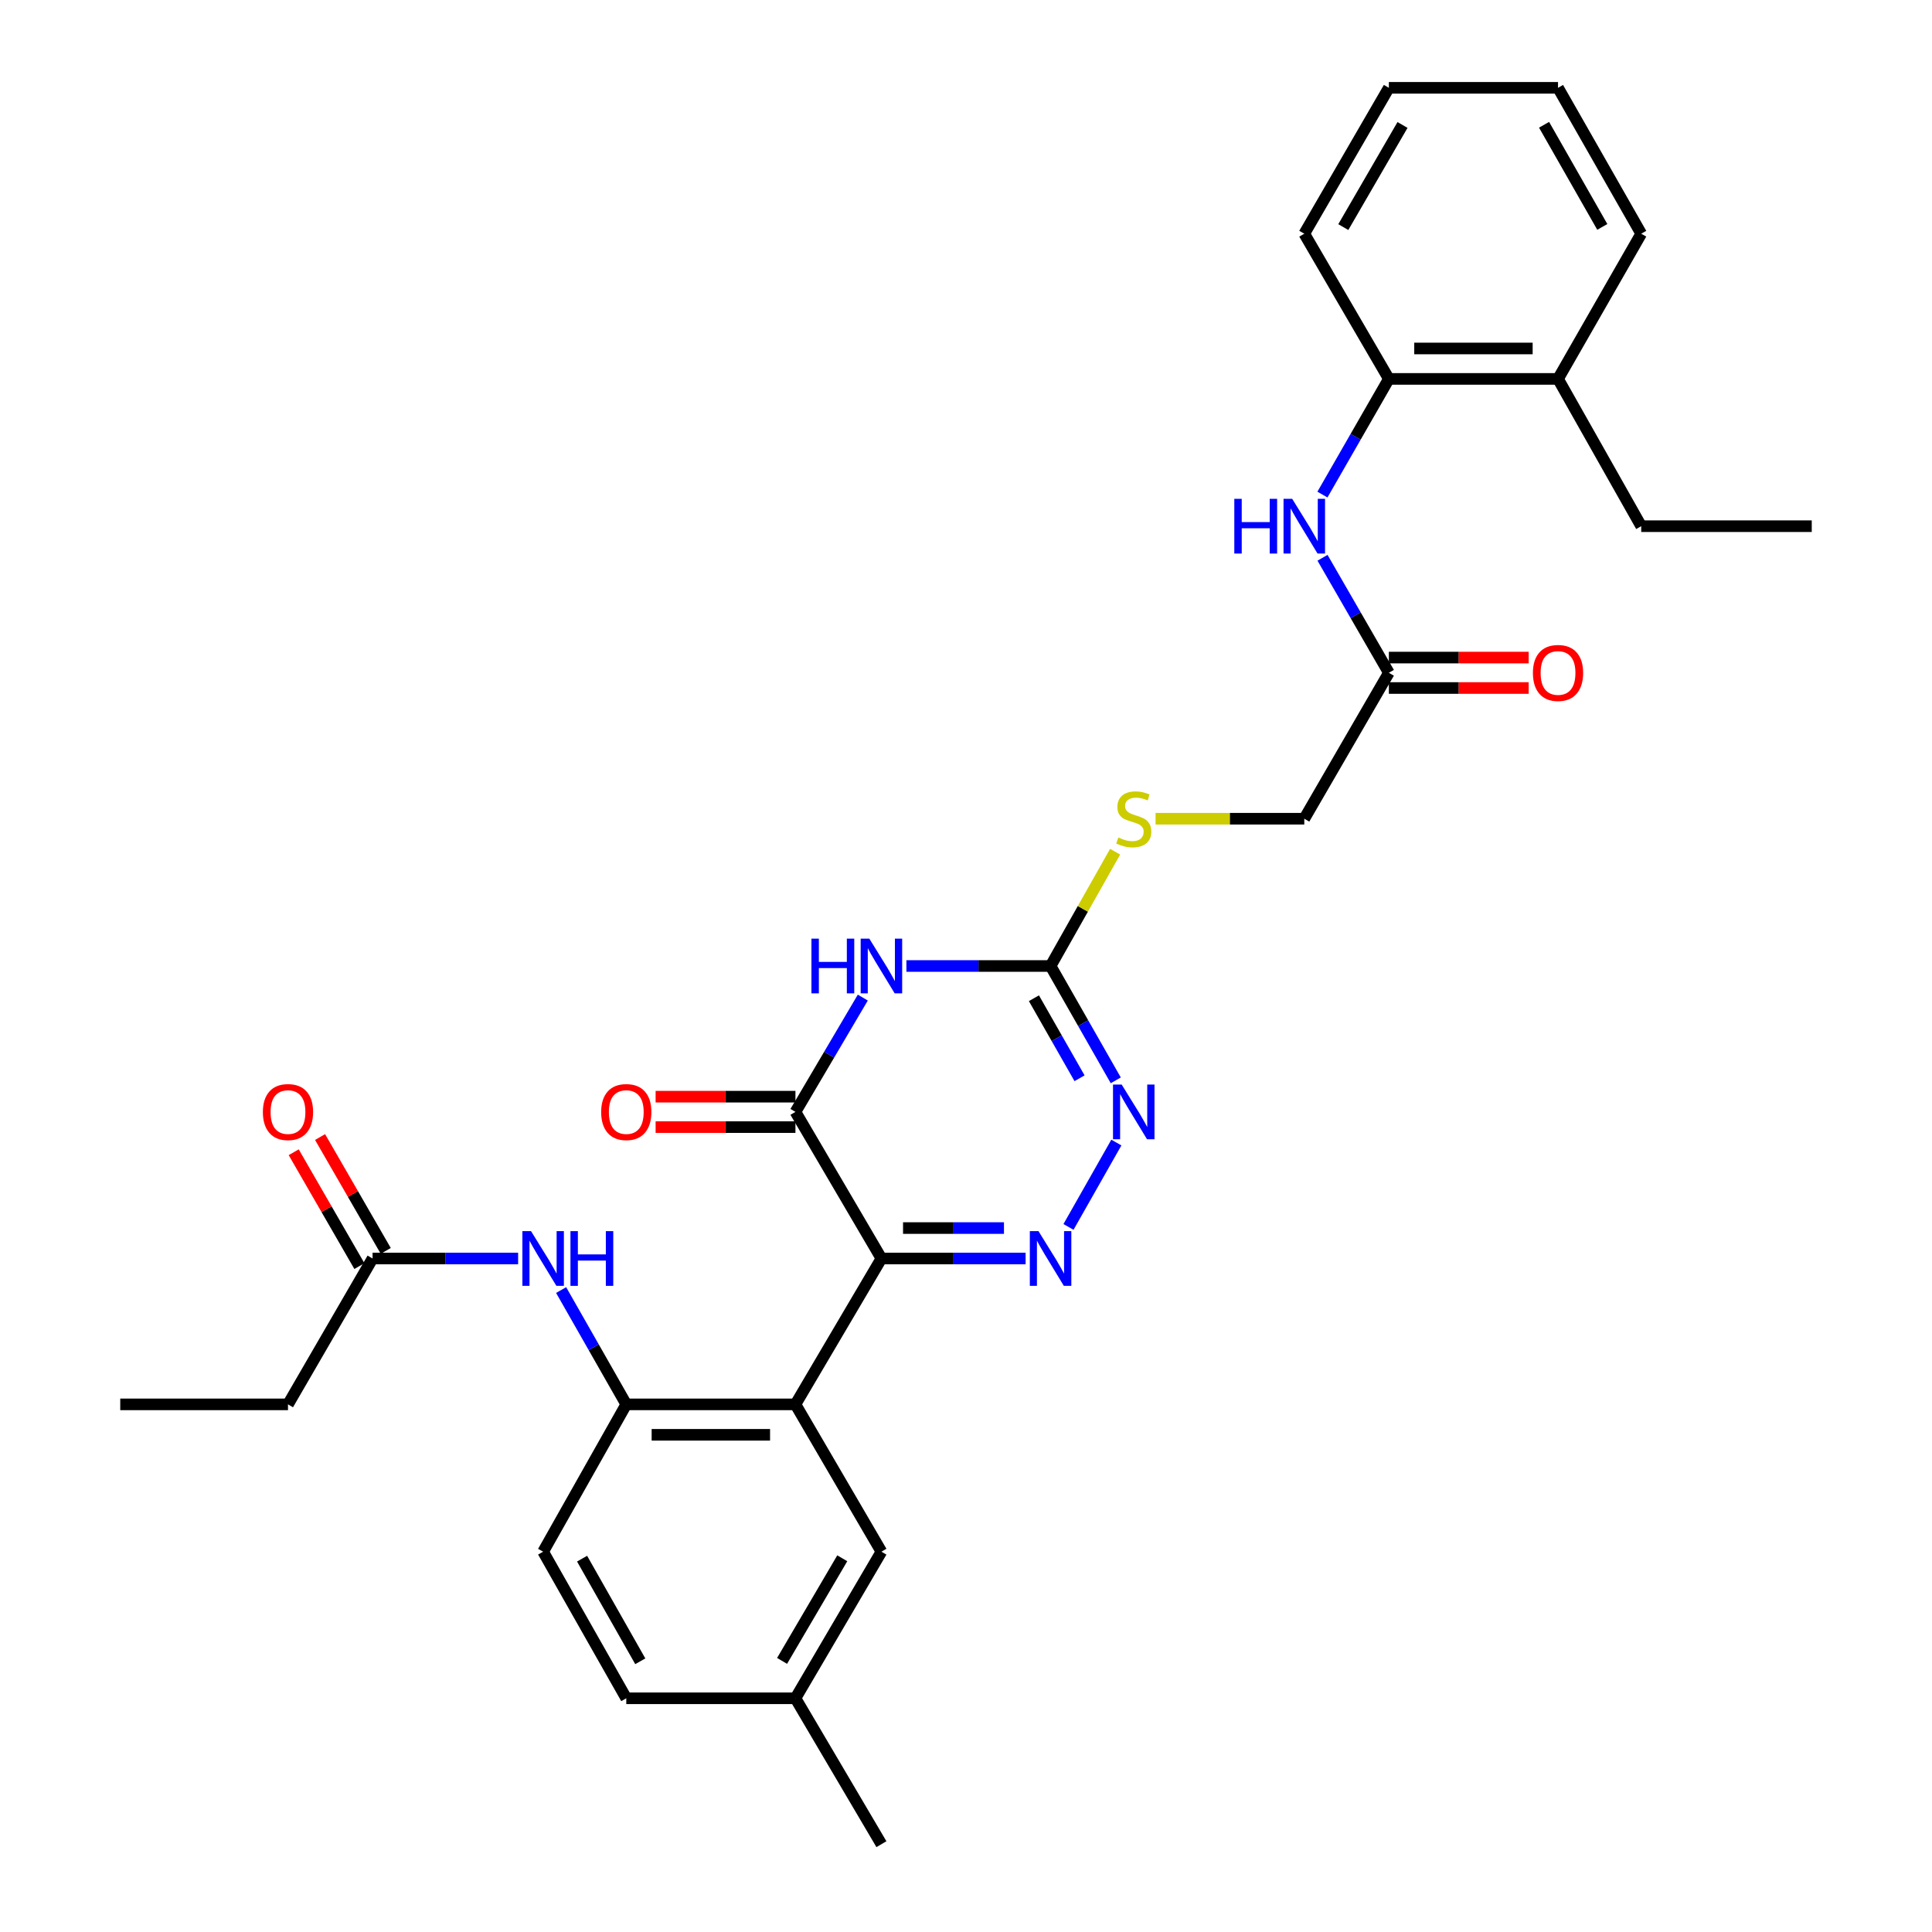 <?xml version='1.0' encoding='iso-8859-1'?>
<svg version='1.1' baseProfile='full'
              xmlns='http://www.w3.org/2000/svg'
                      xmlns:rdkit='http://www.rdkit.org/xml'
                      xmlns:xlink='http://www.w3.org/1999/xlink'
                  xml:space='preserve'
width='1000px' height='1000px' viewBox='0 0 1000 1000'>
<!-- END OF HEADER -->
<rect style='opacity:1.0;fill:#FFFFFF;stroke:none' width='1000' height='1000' x='0' y='0'> </rect>
<path class='bond-0' d='M 456.222,651.396 L 493.536,651.396' style='fill:none;fill-rule:evenodd;stroke:#000000;stroke-width:6px;stroke-linecap:butt;stroke-linejoin:miter;stroke-opacity:1' />
<path class='bond-0' d='M 493.536,651.396 L 530.85,651.396' style='fill:none;fill-rule:evenodd;stroke:#0000FF;stroke-width:6px;stroke-linecap:butt;stroke-linejoin:miter;stroke-opacity:1' />
<path class='bond-0' d='M 467.416,635.642 L 493.536,635.642' style='fill:none;fill-rule:evenodd;stroke:#000000;stroke-width:6px;stroke-linecap:butt;stroke-linejoin:miter;stroke-opacity:1' />
<path class='bond-0' d='M 493.536,635.642 L 519.655,635.642' style='fill:none;fill-rule:evenodd;stroke:#0000FF;stroke-width:6px;stroke-linecap:butt;stroke-linejoin:miter;stroke-opacity:1' />
<path class='bond-2' d='M 456.222,651.396 L 411.717,575.514' style='fill:none;fill-rule:evenodd;stroke:#000000;stroke-width:6px;stroke-linecap:butt;stroke-linejoin:miter;stroke-opacity:1' />
<path class='bond-3' d='M 456.222,651.396 L 411.717,726.901' style='fill:none;fill-rule:evenodd;stroke:#000000;stroke-width:6px;stroke-linecap:butt;stroke-linejoin:miter;stroke-opacity:1' />
<path class='bond-5' d='M 553.05,635.054 L 577.826,591.385' style='fill:none;fill-rule:evenodd;stroke:#0000FF;stroke-width:6px;stroke-linecap:butt;stroke-linejoin:miter;stroke-opacity:1' />
<path class='bond-1' d='M 446.585,516.351 L 429.151,545.933' style='fill:none;fill-rule:evenodd;stroke:#0000FF;stroke-width:6px;stroke-linecap:butt;stroke-linejoin:miter;stroke-opacity:1' />
<path class='bond-1' d='M 429.151,545.933 L 411.717,575.514' style='fill:none;fill-rule:evenodd;stroke:#000000;stroke-width:6px;stroke-linecap:butt;stroke-linejoin:miter;stroke-opacity:1' />
<path class='bond-4' d='M 469.15,500 L 506.464,500' style='fill:none;fill-rule:evenodd;stroke:#0000FF;stroke-width:6px;stroke-linecap:butt;stroke-linejoin:miter;stroke-opacity:1' />
<path class='bond-4' d='M 506.464,500 L 543.778,500' style='fill:none;fill-rule:evenodd;stroke:#000000;stroke-width:6px;stroke-linecap:butt;stroke-linejoin:miter;stroke-opacity:1' />
<path class='bond-14' d='M 411.717,567.637 L 375.533,567.637' style='fill:none;fill-rule:evenodd;stroke:#000000;stroke-width:6px;stroke-linecap:butt;stroke-linejoin:miter;stroke-opacity:1' />
<path class='bond-14' d='M 375.533,567.637 L 339.348,567.637' style='fill:none;fill-rule:evenodd;stroke:#FF0000;stroke-width:6px;stroke-linecap:butt;stroke-linejoin:miter;stroke-opacity:1' />
<path class='bond-14' d='M 411.717,583.391 L 375.533,583.391' style='fill:none;fill-rule:evenodd;stroke:#000000;stroke-width:6px;stroke-linecap:butt;stroke-linejoin:miter;stroke-opacity:1' />
<path class='bond-14' d='M 375.533,583.391 L 339.348,583.391' style='fill:none;fill-rule:evenodd;stroke:#FF0000;stroke-width:6px;stroke-linecap:butt;stroke-linejoin:miter;stroke-opacity:1' />
<path class='bond-6' d='M 411.717,726.901 L 324.16,726.901' style='fill:none;fill-rule:evenodd;stroke:#000000;stroke-width:6px;stroke-linecap:butt;stroke-linejoin:miter;stroke-opacity:1' />
<path class='bond-6' d='M 398.583,742.655 L 337.293,742.655' style='fill:none;fill-rule:evenodd;stroke:#000000;stroke-width:6px;stroke-linecap:butt;stroke-linejoin:miter;stroke-opacity:1' />
<path class='bond-12' d='M 411.717,726.901 L 456.222,803.15' style='fill:none;fill-rule:evenodd;stroke:#000000;stroke-width:6px;stroke-linecap:butt;stroke-linejoin:miter;stroke-opacity:1' />
<path class='bond-13' d='M 543.778,500 L 560.485,470.419' style='fill:none;fill-rule:evenodd;stroke:#000000;stroke-width:6px;stroke-linecap:butt;stroke-linejoin:miter;stroke-opacity:1' />
<path class='bond-13' d='M 560.485,470.419 L 577.191,440.837' style='fill:none;fill-rule:evenodd;stroke:#CCCC00;stroke-width:6px;stroke-linecap:butt;stroke-linejoin:miter;stroke-opacity:1' />
<path class='bond-31' d='M 543.778,500 L 560.649,529.59' style='fill:none;fill-rule:evenodd;stroke:#000000;stroke-width:6px;stroke-linecap:butt;stroke-linejoin:miter;stroke-opacity:1' />
<path class='bond-31' d='M 560.649,529.59 L 577.519,559.181' style='fill:none;fill-rule:evenodd;stroke:#0000FF;stroke-width:6px;stroke-linecap:butt;stroke-linejoin:miter;stroke-opacity:1' />
<path class='bond-31' d='M 535.154,516.68 L 546.963,537.393' style='fill:none;fill-rule:evenodd;stroke:#000000;stroke-width:6px;stroke-linecap:butt;stroke-linejoin:miter;stroke-opacity:1' />
<path class='bond-31' d='M 546.963,537.393 L 558.772,558.106' style='fill:none;fill-rule:evenodd;stroke:#0000FF;stroke-width:6px;stroke-linecap:butt;stroke-linejoin:miter;stroke-opacity:1' />
<path class='bond-7' d='M 324.16,726.901 L 307.297,697.314' style='fill:none;fill-rule:evenodd;stroke:#000000;stroke-width:6px;stroke-linecap:butt;stroke-linejoin:miter;stroke-opacity:1' />
<path class='bond-7' d='M 307.297,697.314 L 290.434,667.728' style='fill:none;fill-rule:evenodd;stroke:#0000FF;stroke-width:6px;stroke-linecap:butt;stroke-linejoin:miter;stroke-opacity:1' />
<path class='bond-15' d='M 324.16,726.901 L 281.125,803.15' style='fill:none;fill-rule:evenodd;stroke:#000000;stroke-width:6px;stroke-linecap:butt;stroke-linejoin:miter;stroke-opacity:1' />
<path class='bond-11' d='M 268.178,651.396 L 230.51,651.396' style='fill:none;fill-rule:evenodd;stroke:#0000FF;stroke-width:6px;stroke-linecap:butt;stroke-linejoin:miter;stroke-opacity:1' />
<path class='bond-11' d='M 230.51,651.396 L 192.842,651.396' style='fill:none;fill-rule:evenodd;stroke:#000000;stroke-width:6px;stroke-linecap:butt;stroke-linejoin:miter;stroke-opacity:1' />
<path class='bond-8' d='M 684.529,288.705 L 701.702,318.471' style='fill:none;fill-rule:evenodd;stroke:#0000FF;stroke-width:6px;stroke-linecap:butt;stroke-linejoin:miter;stroke-opacity:1' />
<path class='bond-8' d='M 701.702,318.471 L 718.875,348.237' style='fill:none;fill-rule:evenodd;stroke:#000000;stroke-width:6px;stroke-linecap:butt;stroke-linejoin:miter;stroke-opacity:1' />
<path class='bond-10' d='M 684.49,255.998 L 701.683,226.061' style='fill:none;fill-rule:evenodd;stroke:#0000FF;stroke-width:6px;stroke-linecap:butt;stroke-linejoin:miter;stroke-opacity:1' />
<path class='bond-10' d='M 701.683,226.061 L 718.875,196.124' style='fill:none;fill-rule:evenodd;stroke:#000000;stroke-width:6px;stroke-linecap:butt;stroke-linejoin:miter;stroke-opacity:1' />
<path class='bond-9' d='M 718.875,348.237 L 675.096,423.768' style='fill:none;fill-rule:evenodd;stroke:#000000;stroke-width:6px;stroke-linecap:butt;stroke-linejoin:miter;stroke-opacity:1' />
<path class='bond-16' d='M 718.875,356.114 L 755.059,356.114' style='fill:none;fill-rule:evenodd;stroke:#000000;stroke-width:6px;stroke-linecap:butt;stroke-linejoin:miter;stroke-opacity:1' />
<path class='bond-16' d='M 755.059,356.114 L 791.243,356.114' style='fill:none;fill-rule:evenodd;stroke:#FF0000;stroke-width:6px;stroke-linecap:butt;stroke-linejoin:miter;stroke-opacity:1' />
<path class='bond-16' d='M 718.875,340.36 L 755.059,340.36' style='fill:none;fill-rule:evenodd;stroke:#000000;stroke-width:6px;stroke-linecap:butt;stroke-linejoin:miter;stroke-opacity:1' />
<path class='bond-16' d='M 755.059,340.36 L 791.243,340.36' style='fill:none;fill-rule:evenodd;stroke:#FF0000;stroke-width:6px;stroke-linecap:butt;stroke-linejoin:miter;stroke-opacity:1' />
<path class='bond-18' d='M 718.875,196.124 L 806.432,196.124' style='fill:none;fill-rule:evenodd;stroke:#000000;stroke-width:6px;stroke-linecap:butt;stroke-linejoin:miter;stroke-opacity:1' />
<path class='bond-18' d='M 732.009,180.37 L 793.298,180.37' style='fill:none;fill-rule:evenodd;stroke:#000000;stroke-width:6px;stroke-linecap:butt;stroke-linejoin:miter;stroke-opacity:1' />
<path class='bond-23' d='M 718.875,196.124 L 675.096,120.969' style='fill:none;fill-rule:evenodd;stroke:#000000;stroke-width:6px;stroke-linecap:butt;stroke-linejoin:miter;stroke-opacity:1' />
<path class='bond-17' d='M 199.664,647.459 L 182.665,617.993' style='fill:none;fill-rule:evenodd;stroke:#000000;stroke-width:6px;stroke-linecap:butt;stroke-linejoin:miter;stroke-opacity:1' />
<path class='bond-17' d='M 182.665,617.993 L 165.665,588.528' style='fill:none;fill-rule:evenodd;stroke:#FF0000;stroke-width:6px;stroke-linecap:butt;stroke-linejoin:miter;stroke-opacity:1' />
<path class='bond-17' d='M 186.019,655.332 L 169.019,625.866' style='fill:none;fill-rule:evenodd;stroke:#000000;stroke-width:6px;stroke-linecap:butt;stroke-linejoin:miter;stroke-opacity:1' />
<path class='bond-17' d='M 169.019,625.866 L 152.019,596.4' style='fill:none;fill-rule:evenodd;stroke:#FF0000;stroke-width:6px;stroke-linecap:butt;stroke-linejoin:miter;stroke-opacity:1' />
<path class='bond-22' d='M 192.842,651.396 L 149.063,726.901' style='fill:none;fill-rule:evenodd;stroke:#000000;stroke-width:6px;stroke-linecap:butt;stroke-linejoin:miter;stroke-opacity:1' />
<path class='bond-20' d='M 456.222,803.15 L 411.717,879.031' style='fill:none;fill-rule:evenodd;stroke:#000000;stroke-width:6px;stroke-linecap:butt;stroke-linejoin:miter;stroke-opacity:1' />
<path class='bond-20' d='M 435.957,806.562 L 404.803,859.679' style='fill:none;fill-rule:evenodd;stroke:#000000;stroke-width:6px;stroke-linecap:butt;stroke-linejoin:miter;stroke-opacity:1' />
<path class='bond-19' d='M 598.117,423.768 L 636.607,423.768' style='fill:none;fill-rule:evenodd;stroke:#CCCC00;stroke-width:6px;stroke-linecap:butt;stroke-linejoin:miter;stroke-opacity:1' />
<path class='bond-19' d='M 636.607,423.768 L 675.096,423.768' style='fill:none;fill-rule:evenodd;stroke:#000000;stroke-width:6px;stroke-linecap:butt;stroke-linejoin:miter;stroke-opacity:1' />
<path class='bond-32' d='M 281.125,803.15 L 324.16,879.031' style='fill:none;fill-rule:evenodd;stroke:#000000;stroke-width:6px;stroke-linecap:butt;stroke-linejoin:miter;stroke-opacity:1' />
<path class='bond-32' d='M 301.284,806.76 L 331.408,859.878' style='fill:none;fill-rule:evenodd;stroke:#000000;stroke-width:6px;stroke-linecap:butt;stroke-linejoin:miter;stroke-opacity:1' />
<path class='bond-24' d='M 806.432,196.124 L 849.493,272.355' style='fill:none;fill-rule:evenodd;stroke:#000000;stroke-width:6px;stroke-linecap:butt;stroke-linejoin:miter;stroke-opacity:1' />
<path class='bond-25' d='M 806.432,196.124 L 849.493,120.969' style='fill:none;fill-rule:evenodd;stroke:#000000;stroke-width:6px;stroke-linecap:butt;stroke-linejoin:miter;stroke-opacity:1' />
<path class='bond-21' d='M 411.717,879.031 L 324.16,879.031' style='fill:none;fill-rule:evenodd;stroke:#000000;stroke-width:6px;stroke-linecap:butt;stroke-linejoin:miter;stroke-opacity:1' />
<path class='bond-26' d='M 411.717,879.031 L 456.222,954.545' style='fill:none;fill-rule:evenodd;stroke:#000000;stroke-width:6px;stroke-linecap:butt;stroke-linejoin:miter;stroke-opacity:1' />
<path class='bond-27' d='M 149.063,726.901 L 62.241,726.901' style='fill:none;fill-rule:evenodd;stroke:#000000;stroke-width:6px;stroke-linecap:butt;stroke-linejoin:miter;stroke-opacity:1' />
<path class='bond-29' d='M 675.096,120.969 L 718.875,45.455' style='fill:none;fill-rule:evenodd;stroke:#000000;stroke-width:6px;stroke-linecap:butt;stroke-linejoin:miter;stroke-opacity:1' />
<path class='bond-29' d='M 695.292,117.543 L 725.937,64.683' style='fill:none;fill-rule:evenodd;stroke:#000000;stroke-width:6px;stroke-linecap:butt;stroke-linejoin:miter;stroke-opacity:1' />
<path class='bond-28' d='M 849.493,272.355 L 937.759,272.355' style='fill:none;fill-rule:evenodd;stroke:#000000;stroke-width:6px;stroke-linecap:butt;stroke-linejoin:miter;stroke-opacity:1' />
<path class='bond-33' d='M 849.493,120.969 L 806.432,45.455' style='fill:none;fill-rule:evenodd;stroke:#000000;stroke-width:6px;stroke-linecap:butt;stroke-linejoin:miter;stroke-opacity:1' />
<path class='bond-33' d='M 829.348,117.445 L 799.206,64.585' style='fill:none;fill-rule:evenodd;stroke:#000000;stroke-width:6px;stroke-linecap:butt;stroke-linejoin:miter;stroke-opacity:1' />
<path class='bond-30' d='M 718.875,45.455 L 806.432,45.455' style='fill:none;fill-rule:evenodd;stroke:#000000;stroke-width:6px;stroke-linecap:butt;stroke-linejoin:miter;stroke-opacity:1' />
<path  class='atom-1' d='M 537.518 637.236
L 546.798 652.236
Q 547.718 653.716, 549.198 656.396
Q 550.678 659.076, 550.758 659.236
L 550.758 637.236
L 554.518 637.236
L 554.518 665.556
L 550.638 665.556
L 540.678 649.156
Q 539.518 647.236, 538.278 645.036
Q 537.078 642.836, 536.718 642.156
L 536.718 665.556
L 533.038 665.556
L 533.038 637.236
L 537.518 637.236
' fill='#0000FF'/>
<path  class='atom-2' d='M 420.002 485.84
L 423.842 485.84
L 423.842 497.88
L 438.322 497.88
L 438.322 485.84
L 442.162 485.84
L 442.162 514.16
L 438.322 514.16
L 438.322 501.08
L 423.842 501.08
L 423.842 514.16
L 420.002 514.16
L 420.002 485.84
' fill='#0000FF'/>
<path  class='atom-2' d='M 449.962 485.84
L 459.242 500.84
Q 460.162 502.32, 461.642 505
Q 463.122 507.68, 463.202 507.84
L 463.202 485.84
L 466.962 485.84
L 466.962 514.16
L 463.082 514.16
L 453.122 497.76
Q 451.962 495.84, 450.722 493.64
Q 449.522 491.44, 449.162 490.76
L 449.162 514.16
L 445.482 514.16
L 445.482 485.84
L 449.962 485.84
' fill='#0000FF'/>
<path  class='atom-6' d='M 580.571 561.354
L 589.851 576.354
Q 590.771 577.834, 592.251 580.514
Q 593.731 583.194, 593.811 583.354
L 593.811 561.354
L 597.571 561.354
L 597.571 589.674
L 593.691 589.674
L 583.731 573.274
Q 582.571 571.354, 581.331 569.154
Q 580.131 566.954, 579.771 566.274
L 579.771 589.674
L 576.091 589.674
L 576.091 561.354
L 580.571 561.354
' fill='#0000FF'/>
<path  class='atom-8' d='M 274.865 637.236
L 284.145 652.236
Q 285.065 653.716, 286.545 656.396
Q 288.025 659.076, 288.105 659.236
L 288.105 637.236
L 291.865 637.236
L 291.865 665.556
L 287.985 665.556
L 278.025 649.156
Q 276.865 647.236, 275.625 645.036
Q 274.425 642.836, 274.065 642.156
L 274.065 665.556
L 270.385 665.556
L 270.385 637.236
L 274.865 637.236
' fill='#0000FF'/>
<path  class='atom-8' d='M 295.265 637.236
L 299.105 637.236
L 299.105 649.276
L 313.585 649.276
L 313.585 637.236
L 317.425 637.236
L 317.425 665.556
L 313.585 665.556
L 313.585 652.476
L 299.105 652.476
L 299.105 665.556
L 295.265 665.556
L 295.265 637.236
' fill='#0000FF'/>
<path  class='atom-9' d='M 638.876 258.195
L 642.716 258.195
L 642.716 270.235
L 657.196 270.235
L 657.196 258.195
L 661.036 258.195
L 661.036 286.515
L 657.196 286.515
L 657.196 273.435
L 642.716 273.435
L 642.716 286.515
L 638.876 286.515
L 638.876 258.195
' fill='#0000FF'/>
<path  class='atom-9' d='M 668.836 258.195
L 678.116 273.195
Q 679.036 274.675, 680.516 277.355
Q 681.996 280.035, 682.076 280.195
L 682.076 258.195
L 685.836 258.195
L 685.836 286.515
L 681.956 286.515
L 671.996 270.115
Q 670.836 268.195, 669.596 265.995
Q 668.396 263.795, 668.036 263.115
L 668.036 286.515
L 664.356 286.515
L 664.356 258.195
L 668.836 258.195
' fill='#0000FF'/>
<path  class='atom-14' d='M 578.831 433.488
Q 579.151 433.608, 580.471 434.168
Q 581.791 434.728, 583.231 435.088
Q 584.711 435.408, 586.151 435.408
Q 588.831 435.408, 590.391 434.128
Q 591.951 432.808, 591.951 430.528
Q 591.951 428.968, 591.151 428.008
Q 590.391 427.048, 589.191 426.528
Q 587.991 426.008, 585.991 425.408
Q 583.471 424.648, 581.951 423.928
Q 580.471 423.208, 579.391 421.688
Q 578.351 420.168, 578.351 417.608
Q 578.351 414.048, 580.751 411.848
Q 583.191 409.648, 587.991 409.648
Q 591.271 409.648, 594.991 411.208
L 594.071 414.288
Q 590.671 412.888, 588.111 412.888
Q 585.351 412.888, 583.831 414.048
Q 582.311 415.168, 582.351 417.128
Q 582.351 418.648, 583.111 419.568
Q 583.911 420.488, 585.031 421.008
Q 586.191 421.528, 588.111 422.128
Q 590.671 422.928, 592.191 423.728
Q 593.711 424.528, 594.791 426.168
Q 595.911 427.768, 595.911 430.528
Q 595.911 434.448, 593.271 436.568
Q 590.671 438.648, 586.311 438.648
Q 583.791 438.648, 581.871 438.088
Q 579.991 437.568, 577.751 436.648
L 578.831 433.488
' fill='#CCCC00'/>
<path  class='atom-15' d='M 311.16 575.594
Q 311.16 568.794, 314.52 564.994
Q 317.88 561.194, 324.16 561.194
Q 330.44 561.194, 333.8 564.994
Q 337.16 568.794, 337.16 575.594
Q 337.16 582.474, 333.76 586.394
Q 330.36 590.274, 324.16 590.274
Q 317.92 590.274, 314.52 586.394
Q 311.16 582.514, 311.16 575.594
M 324.16 587.074
Q 328.48 587.074, 330.8 584.194
Q 333.16 581.274, 333.16 575.594
Q 333.16 570.034, 330.8 567.234
Q 328.48 564.394, 324.16 564.394
Q 319.84 564.394, 317.48 567.194
Q 315.16 569.994, 315.16 575.594
Q 315.16 581.314, 317.48 584.194
Q 319.84 587.074, 324.16 587.074
' fill='#FF0000'/>
<path  class='atom-17' d='M 793.432 348.317
Q 793.432 341.517, 796.792 337.717
Q 800.152 333.917, 806.432 333.917
Q 812.712 333.917, 816.072 337.717
Q 819.432 341.517, 819.432 348.317
Q 819.432 355.197, 816.032 359.117
Q 812.632 362.997, 806.432 362.997
Q 800.192 362.997, 796.792 359.117
Q 793.432 355.237, 793.432 348.317
M 806.432 359.797
Q 810.752 359.797, 813.072 356.917
Q 815.432 353.997, 815.432 348.317
Q 815.432 342.757, 813.072 339.957
Q 810.752 337.117, 806.432 337.117
Q 802.112 337.117, 799.752 339.917
Q 797.432 342.717, 797.432 348.317
Q 797.432 354.037, 799.752 356.917
Q 802.112 359.797, 806.432 359.797
' fill='#FF0000'/>
<path  class='atom-18' d='M 136.063 575.594
Q 136.063 568.794, 139.423 564.994
Q 142.783 561.194, 149.063 561.194
Q 155.343 561.194, 158.703 564.994
Q 162.063 568.794, 162.063 575.594
Q 162.063 582.474, 158.663 586.394
Q 155.263 590.274, 149.063 590.274
Q 142.823 590.274, 139.423 586.394
Q 136.063 582.514, 136.063 575.594
M 149.063 587.074
Q 153.383 587.074, 155.703 584.194
Q 158.063 581.274, 158.063 575.594
Q 158.063 570.034, 155.703 567.234
Q 153.383 564.394, 149.063 564.394
Q 144.743 564.394, 142.383 567.194
Q 140.063 569.994, 140.063 575.594
Q 140.063 581.314, 142.383 584.194
Q 144.743 587.074, 149.063 587.074
' fill='#FF0000'/>
</svg>
